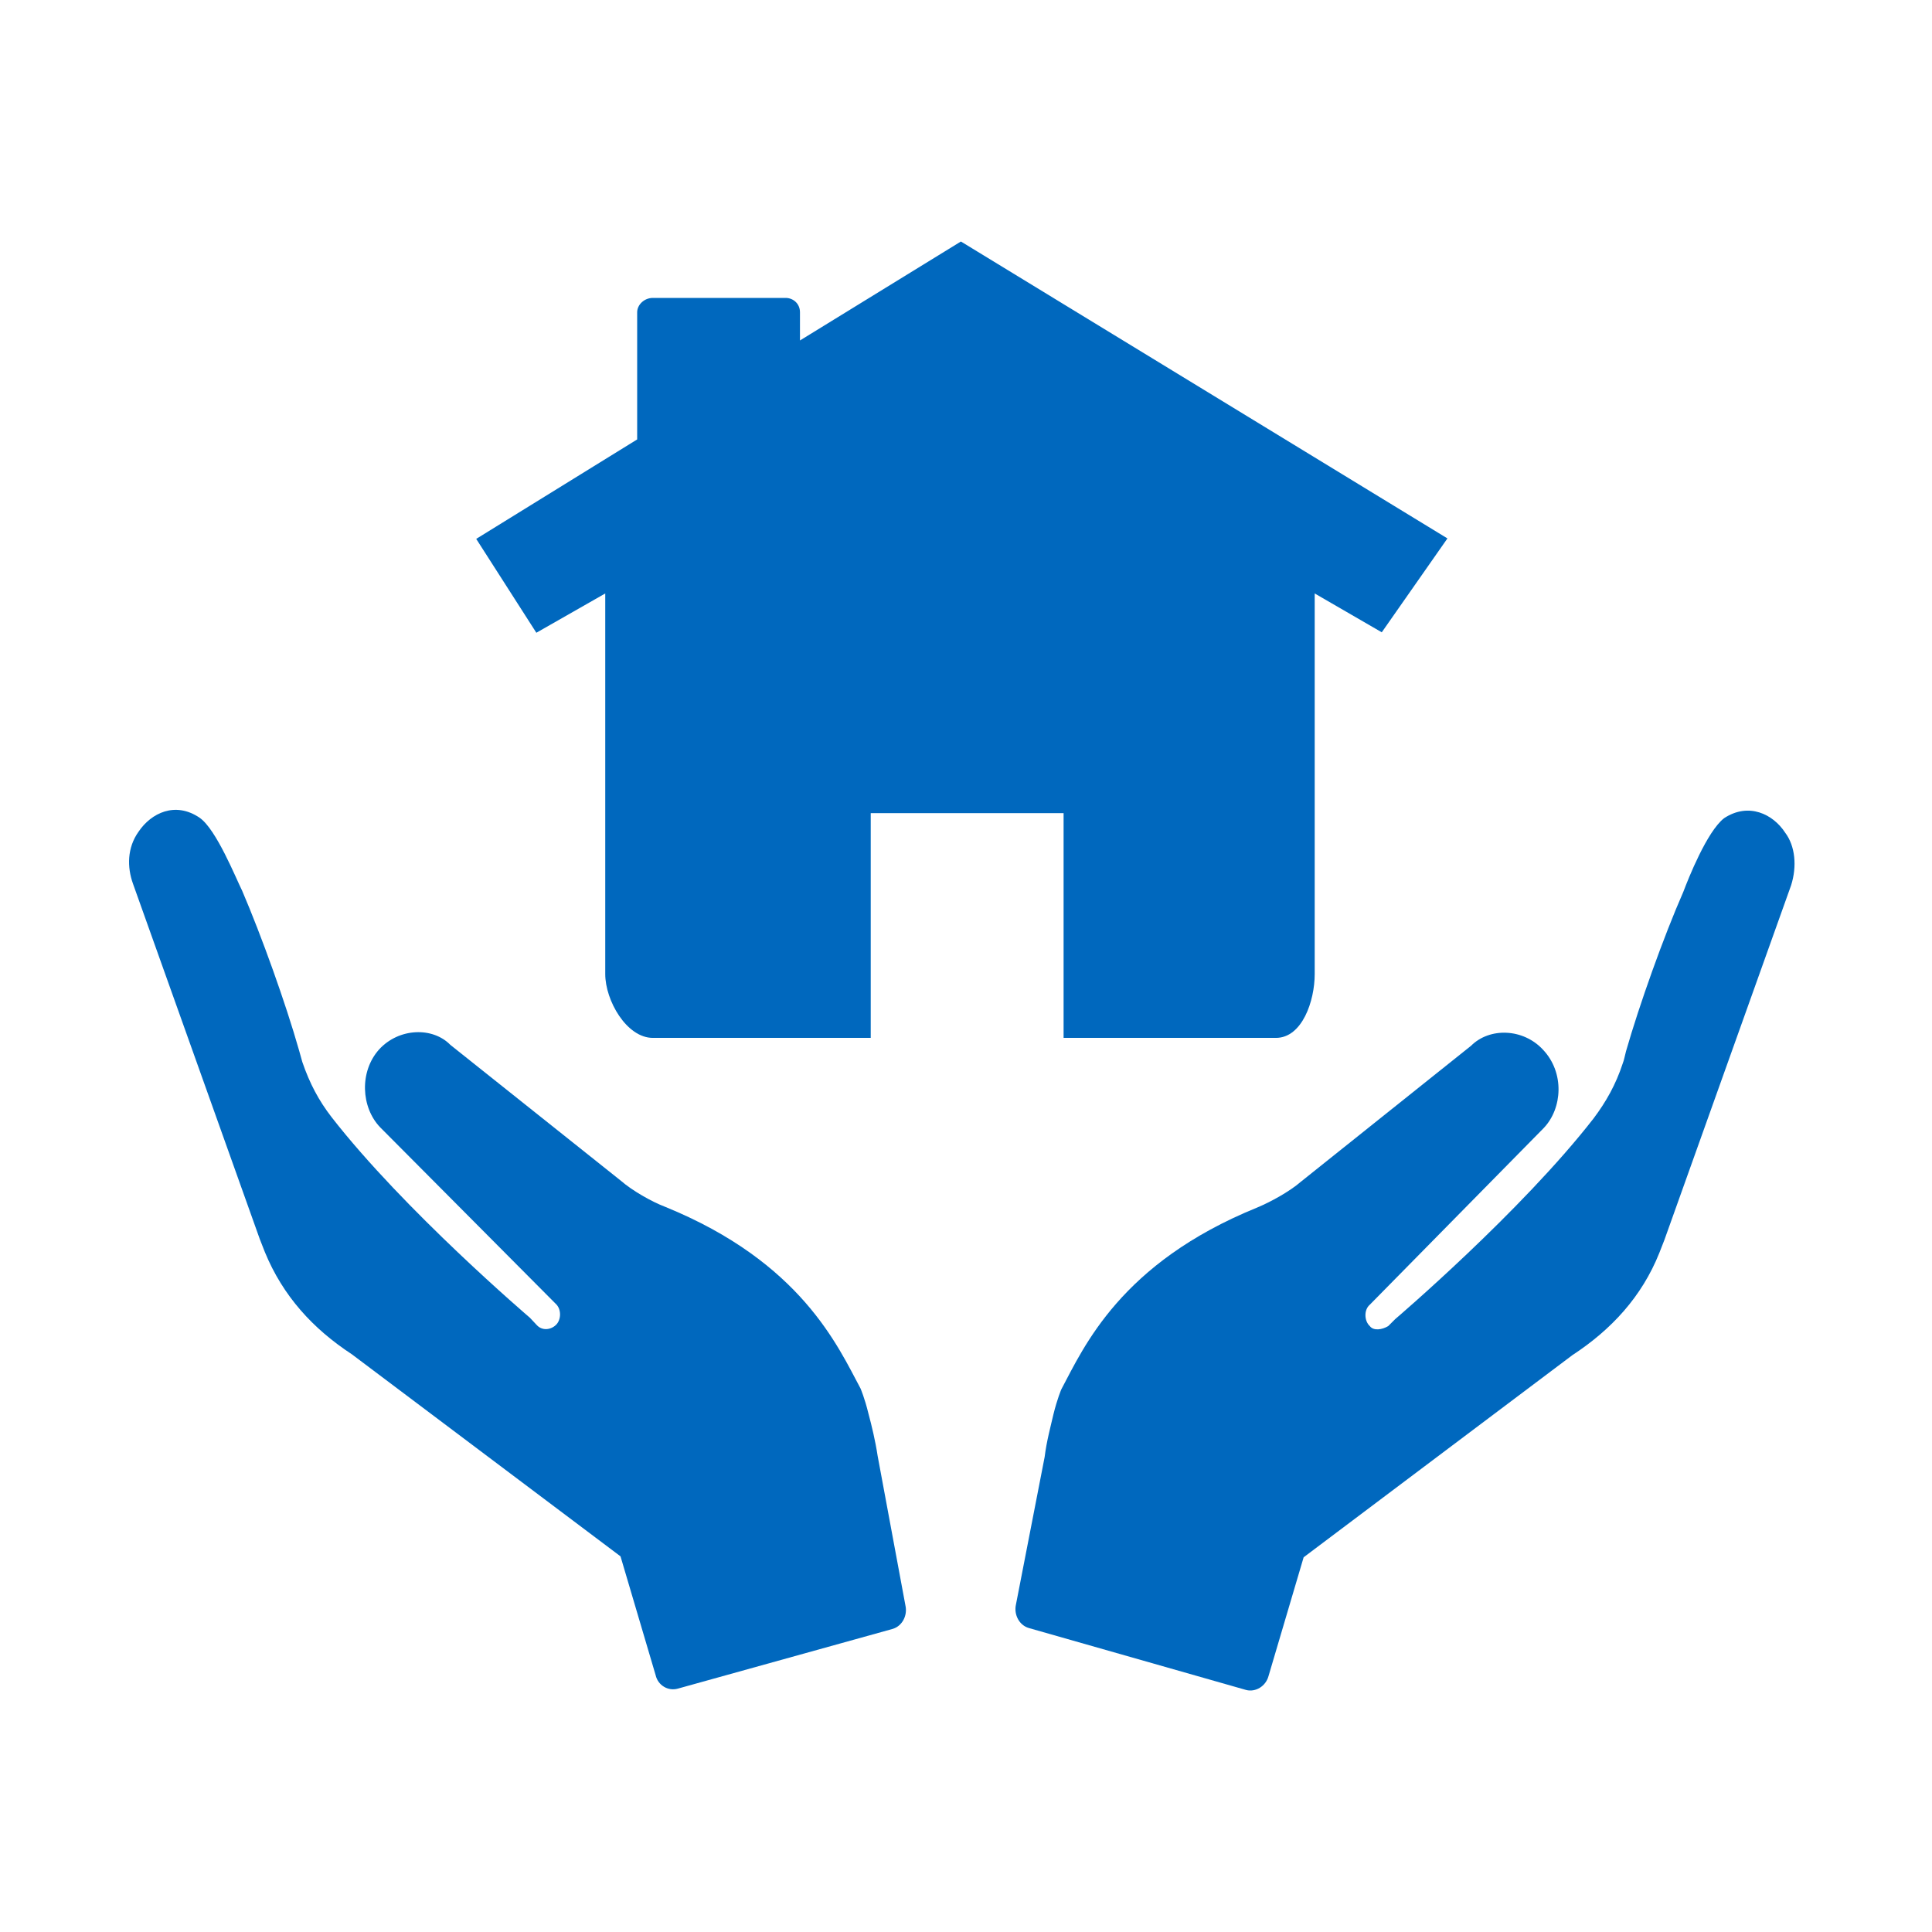 <svg width="80" height="80" viewBox="0 0 80 80" fill="none" xmlns="http://www.w3.org/2000/svg">
<path d="M36.342 60.29C36.246 59.658 36.093 59.026 35.959 58.528C35.806 57.896 35.633 57.494 35.633 57.494C34.695 55.751 33.182 52.266 27.533 49.968C26.977 49.757 26.173 49.297 25.713 48.895L18.647 43.265C17.919 42.518 16.521 42.556 15.697 43.456C14.874 44.376 14.951 45.85 15.736 46.674L22.994 53.97C23.262 54.2 23.243 54.659 23.013 54.87C22.783 55.081 22.439 55.1 22.228 54.87L21.941 54.564C21.941 54.564 16.732 50.121 13.725 46.252C13.208 45.582 12.825 44.873 12.518 43.973C12.48 43.839 12.423 43.629 12.384 43.495C11.829 41.541 10.833 38.764 10.029 36.888C9.761 36.351 8.957 34.341 8.267 33.862C7.252 33.172 6.256 33.67 5.739 34.436C5.26 35.107 5.26 35.911 5.509 36.6L10.757 51.308L10.967 51.844C11.714 53.664 12.959 55.023 14.568 56.077L25.694 64.445L27.149 69.367C27.245 69.788 27.667 70.037 28.069 69.922L36.955 67.452C37.357 67.337 37.587 66.897 37.491 66.475L36.342 60.29Z" fill="#0068BE"/>
<path d="M73.917 34.475C73.419 33.709 72.404 33.211 71.389 33.881C70.68 34.436 69.914 36.37 69.704 36.926C68.88 38.803 67.884 41.599 67.329 43.533C67.29 43.667 67.252 43.897 67.195 44.031C66.907 44.912 66.505 45.62 65.988 46.31C62.982 50.178 57.773 54.621 57.773 54.621L57.486 54.908C57.236 55.062 56.873 55.119 56.719 54.908C56.49 54.698 56.471 54.238 56.719 54.027L63.92 46.712C64.705 45.888 64.782 44.414 63.901 43.475C63.077 42.575 61.679 42.537 60.913 43.303L53.866 48.933C53.406 49.335 52.602 49.776 52.047 50.006C46.397 52.304 44.884 55.77 43.946 57.532C43.946 57.532 43.774 57.934 43.62 58.566C43.505 59.064 43.333 59.696 43.257 60.328L42.069 66.437C41.974 66.858 42.203 67.299 42.605 67.414L51.606 69.98C51.989 70.076 52.411 69.827 52.526 69.405L53.981 64.484L65.107 56.115C66.716 55.062 67.98 53.702 68.708 51.883L68.918 51.346L74.166 36.658C74.415 35.873 74.338 35.03 73.917 34.475Z" fill="#0068BE"/>
<path d="M25.062 24.574V40.334C25.062 41.426 25.943 42.977 27.035 42.977H36.055V33.67H44.041V42.977H45.649H52.831C53.922 42.977 54.439 41.445 54.439 40.334V24.574L57.216 26.182L59.935 22.295L39.789 10L33.125 14.098V12.93C33.125 12.566 32.837 12.336 32.531 12.336H27.035C26.671 12.336 26.384 12.624 26.384 12.93V18.196L19.719 22.314L22.209 26.201L25.062 24.574Z" fill="#0068BE"/>
</svg>
